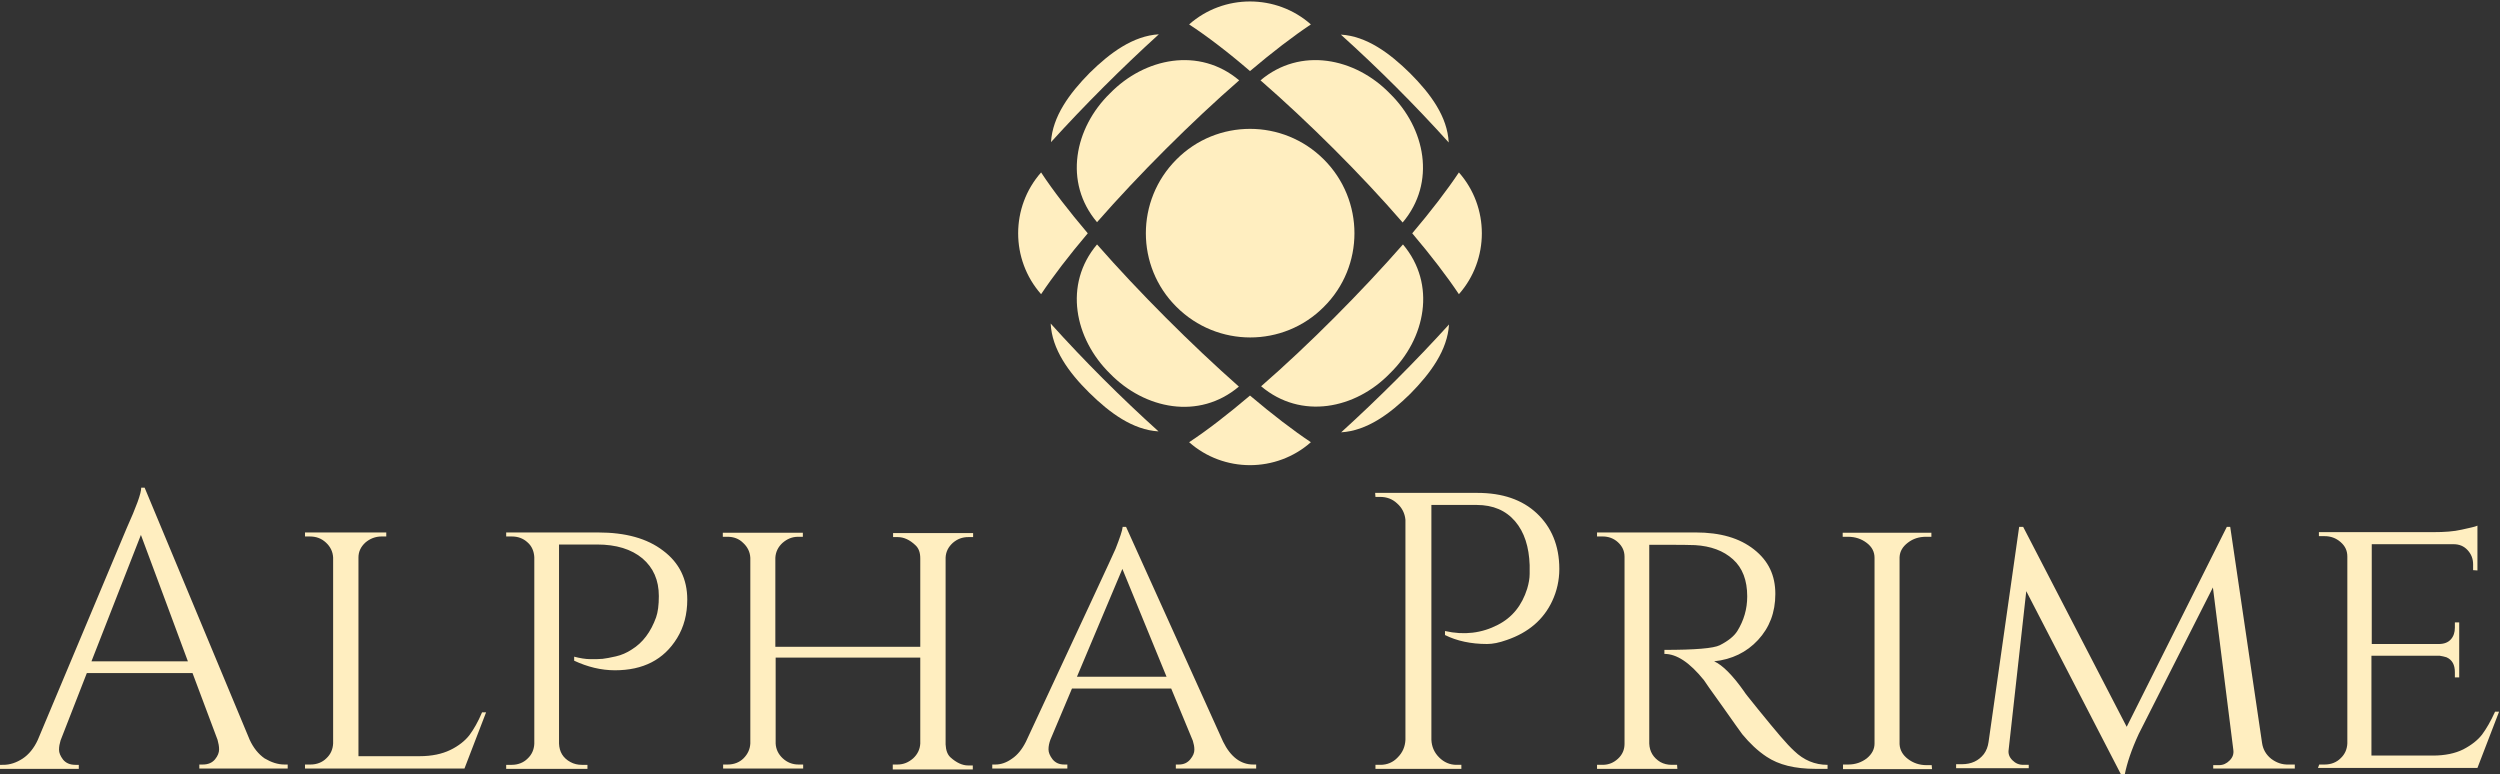 <svg xmlns="http://www.w3.org/2000/svg" id="Layer_1" data-name="Layer 1" viewBox="0 0 809 250.5"><rect x="0" y="0" width="809" height="250.5" fill="#333333" stroke="none"/><defs><style>      .cls-1, .cls-2 {        fill: #ffeec0;      }      .cls-2 {        fill-rule: evenodd;      }    </style></defs><g><path class="cls-2" d="M428.4,51.6c-13.2-13.2-34.6-13.2-47.7,0-13.2,13.2-13.2,34.6,0,47.7,13.2,13.2,34.6,13.2,47.7,0,13.2-13.1,13.2-34.5,0-47.7h0Z"></path><path class="cls-2" d="M359.2,30.2c-11.5,11.2-15.1,28.8-4.2,41.7,13.5-15.4,30.5-32.4,46-45.9-12.9-10.9-30.6-7.3-41.8,4.2h0Z"></path><path class="cls-2" d="M384.8,143.1c11.2,9.9,28.2,9.9,39.4,0-5.7-3.8-12.5-9-19.7-15.1-7.2,6.1-13.9,11.3-19.7,15.1h0Z"></path><path class="cls-2" d="M384.8,7.9c5.8,3.8,12.5,8.9,19.7,15.1,7.2-6.1,14-11.3,19.7-15.1-11.2-9.9-28.2-9.9-39.4,0h0Z"></path><path class="cls-2" d="M336.9,55.8c-9.9,11.2-9.9,28.2,0,39.4,3.8-5.7,9-12.5,15.1-19.7-6.1-7.2-11.3-13.9-15.1-19.7Z"></path><path class="cls-2" d="M456.4,127.4c6.6-6.7,12-14.1,12.5-22.4-10.9,12-22.9,24-34.9,34.9,8.3-.5,15.7-5.9,22.4-12.5Z"></path><path class="cls-2" d="M468.8,46.1c-.4-8.3-5.8-15.7-12.5-22.4-6.7-6.6-14.1-12-22.4-12.5,12,10.8,24.1,22.9,34.9,34.9h0Z"></path><path class="cls-2" d="M340,104.7c.4,8.3,5.8,15.8,12.5,22.4s14.1,12,22.4,12.5c-12.1-10.9-24.1-22.9-34.9-34.9h0Z"></path><path class="cls-2" d="M355,79.1c-10.9,12.9-7.3,30.5,4.2,41.8,11.2,11.5,28.8,15.1,41.7,4.2-15.4-13.6-32.4-30.6-45.9-46h0Z"></path><path class="cls-2" d="M454,79.1c-13.5,15.4-30.5,32.5-45.9,45.9,12.9,10.9,30.5,7.4,41.7-4.2,11.5-11.2,15.1-28.8,4.2-41.7h0Z"></path><path class="cls-2" d="M453.9,72c10.9-12.9,7.4-30.5-4.2-41.8-11.2-11.5-28.9-15.1-41.8-4.2,15.5,13.5,32.6,30.5,46,46Z"></path><path class="cls-2" d="M352.6,23.6c-6.6,6.7-12,14.1-12.5,22.4,10.9-12,22.9-24,34.9-34.9-8.3,.5-15.7,5.9-22.4,12.5Z"></path><path class="cls-2" d="M472.1,95.2c9.9-11.2,9.9-28.2,0-39.4-3.8,5.7-9,12.5-15.1,19.7,6.1,7.2,11.3,14,15.1,19.7h0Z"></path></g><path id="id-D6z1nYkh11" class="cls-1" d="M92.1,247.4h1v1.3h-28.6v-1.3h1.1c1.8,0,3.1-.6,4-1.7s1.3-2.2,1.3-3.2-.2-2-.5-3.1h0l-8.1-21.6H28.1l-8.5,21.8c-.3,1-.5,2-.5,3s.4,2,1.3,3.2c.9,1.1,2.2,1.7,4,1.7h1.1v1.3H0v-1.3H1.1c2.1,0,4.2-.7,6.2-2,2-1.3,3.7-3.4,4.9-6h0l28.8-68.6c3.1-6.9,4.7-11.2,4.7-13.1h1.1l34,81.6c1.2,2.6,2.8,4.6,4.8,6,2.2,1.3,4.3,2,6.5,2h0Zm-46.5-74.3l-16,40.9h31.2c0-.1-15.2-40.9-15.2-40.9Zm53.1,74.3h1.8c2,0,3.8-.7,5.1-2,1.4-1.3,2.1-2.9,2.2-4.8h0v-60.2c-.1-1.9-.9-3.5-2.3-4.8-1.5-1.4-3.2-2-5.3-2h-1.5v-1.3h26.3v1.3h-1.5c-2,0-3.8,.7-5.3,2-1.5,1.4-2.2,3-2.2,4.8h0v64.3h19.8c3.9,0,7.2-.7,9.9-2s4.8-3,6.2-4.8c1.4-1.9,2.8-4.3,4.1-7.4h1.3l-7,18.2h-51.6v-1.3h0Zm87.1-33.6v-1.3c1.9,.5,3.7,.8,5.3,.8s2.9,0,3.9-.1,2.5-.4,4.3-.8,3.6-1.2,5.1-2.2h0c3.6-2.2,6.2-5.7,7.9-10.4h0c.6-1.7,.9-4,.9-6.9h0c0-5.2-1.8-9.2-5.3-12.2-3.6-3-8.5-4.5-14.7-4.5h-12.3v64.4c.1,2.7,1.3,4.7,3.7,6h0c1.1,.6,2.3,.9,3.7,.9h1.8v1.3h-26.3v-1.3h1.8c2,0,3.8-.7,5.1-2,1.4-1.3,2.1-2.9,2.2-4.8h0v-60.4c-.1-1.9-.8-3.6-2.2-4.8-1.4-1.3-3.1-1.9-5.1-1.9h-1.8v-1.3h29.7c8.9,0,15.9,1.9,21.1,5.9,5.2,3.9,7.8,9.2,7.8,15.8h0c0,4.8-1.1,8.9-3.3,12.5h0c-4.3,7-11,10.4-20.1,10.4h0c-4.5,0-8.9-1.1-13.2-3.1h0Zm103.1,33.6h1.5c2,0,3.6-.7,5.1-2,1.4-1.3,2.2-2.9,2.3-4.8h0v-27.8h-46.8v27.8c.1,1.9,.9,3.5,2.3,4.8,1.4,1.3,3.1,2,5.1,2h1.5v1.3h-25.9v-1.3h1.5c2,0,3.8-.7,5.1-2,1.4-1.4,2.1-3,2.2-4.8h0v-60.1c-.1-1.9-.9-3.5-2.3-4.8-1.4-1.4-3.1-2-5.1-2h-1.5v-1.3h25.9v1.3h-1.5c-2,0-3.6,.7-5.1,2-1.4,1.3-2.2,2.9-2.3,4.8h0v28.8h46.9v-28.6c0-1.9-.5-3.3-1.6-4.3h0c-1.8-1.7-3.7-2.6-5.7-2.6h-1.5v-1.3h25.9v1.3h-1.5c-2,0-3.6,.6-5.1,1.9-1.4,1.3-2.2,2.8-2.3,4.7h0v60.5c.1,1.9,.6,3.3,1.6,4.2h0c1.9,1.7,3.8,2.6,5.7,2.6h1.5v1.3h-25.9v-1.6h0Zm116.6,0h1v1.3h-26v-1.3h1c1.6,0,2.8-.6,3.7-1.7,.9-1.1,1.3-2.1,1.3-3.1s-.2-1.9-.5-2.9h0l-7-16.9h-32.1l-7,16.6c-.4,1.1-.6,2.1-.6,3.1s.4,2,1.3,3.2c.9,1.1,2.1,1.7,3.8,1.7h1v1.3h-24.3v-1.3h1c1.8,0,3.6-.6,5.4-1.9,1.8-1.2,3.3-3.1,4.5-5.5h0c18.5-39.7,28.2-60.5,29-62.4h0c1.4-3.6,2.2-5.9,2.3-7.1h1.1l31.4,69.5c2.4,4.9,5.7,7.4,9.7,7.4h0Zm-42.3-63.3l-14.7,34.9h29l-14.3-34.9h0Zm141.4,0h0c0,3.7-.8,7.2-2.3,10.4h0c-2.8,6-7.7,10.2-14.7,12.6h0c-2.5,.9-4.6,1.3-6.4,1.3h0c-5.2,0-9.8-1-13.6-2.9h0v-1.3c6.2,1.4,11.9,.7,17.1-2h0c4.7-2.4,7.8-6.3,9.5-11.7h0c.5-1.7,.8-3.3,.8-4.8v-2.8h0c-.2-5.9-1.7-10.7-4.7-14.2s-7.1-5.3-12.5-5.3h-14.6v76c.1,2.2,.9,4.1,2.5,5.7,1.6,1.6,3.5,2.4,5.6,2.4h1.6v1.3h-27.8v-1.3h1.6c2.2,0,4.1-.8,5.6-2.4,1.6-1.6,2.4-3.5,2.5-5.7h0v-71.2c-.2-2.1-1.1-3.9-2.7-5.3-1.5-1.4-3.3-2.1-5.5-2.1h-1.5l-.1-1.3h33.1c8.1,0,14.5,2.2,19.2,6.6s7.3,10.4,7.3,18h0Zm35.8-7.8h-6.7v64.3c.1,2.6,1.3,4.6,3.6,6h0c1.1,.6,2.3,.9,3.7,.9h1.7l.1,1.3h-26v-1.3h1.8c2,0,3.6-.7,5-2s2.1-2.9,2.1-4.8h0v-60.5c0-1.9-.7-3.4-2.1-4.7-1.4-1.3-3.1-1.9-5-1.9h-1.8v-1.3h31.9c8,0,14.2,1.8,18.9,5.5s6.9,8.4,6.9,14.4-1.9,10.9-5.6,14.9c-3.7,4-8.5,6.3-14.2,6.9h0c2.7,1.2,6,4.5,9.8,9.9h0c-.1,0,1.4,1.9,4.4,5.6,3,3.7,5.4,6.6,7.2,8.7s3.3,3.7,4.5,4.8h0c3.1,3,6.7,4.5,10.8,4.5h0v1.3h-3.9c-6.7,0-11.9-1.3-15.8-3.9h0c-2.9-1.9-5.5-4.4-7.9-7.3h0c-.5-.7-2.7-3.7-6.4-9-3.8-5.3-5.8-8.1-6-8.5h0c-4.6-5.7-8.8-8.5-12.8-8.5h0v-1.3c9.9,0,15.9-.5,17.9-1.5h0c2.8-1.4,4.7-3,5.7-4.6h0c2.1-3.4,3.2-7.1,3.2-11.2h0c0-5.2-1.5-9.2-4.6-12s-7.2-4.3-12.3-4.6h0c-2.5-.1-5.1-.1-8.1-.1h0Zm55.9,71.1h1.8c2.3,0,4.3-.7,6-2,1.7-1.4,2.5-3,2.5-4.8h0v-60.1c0-1.9-.8-3.5-2.5-4.8s-3.7-2-6.1-2h-1.7v-1.3h28.7v1.3h-1.7c-2.3,0-4.2,.6-5.9,1.9-1.7,1.3-2.6,2.8-2.7,4.7h0v60.5c.1,1.9,1,3.5,2.7,4.8s3.7,2,6,2h1.7l.1,1.3h-28.8v-1.5h-.1Zm144.4,0h1.9v1.3h-26.4v-1.1h1.9c1.3,0,2.4-.5,3.4-1.5s1.4-2.1,1.2-3.5h0l-6.6-52.5-24,47.4c-2.4,5.2-3.8,9.5-4.5,13h-1.3l-30.6-59.2-5.7,51.3c-.2,1.3,.2,2.4,1.2,3.4s2.1,1.5,3.5,1.5h1.8v1.1h-23.5v-1.3h1.9c3,0,5.4-1.1,7.1-3.3h0c.8-1.1,1.3-2.4,1.5-3.9h0l9.9-69.6h1.3l33.5,64.7,32.4-64.7h1.1l10.3,69.9c.3,2.1,1.3,3.8,2.9,5.1,1.7,1.3,3.6,2,5.8,1.9h0Zm9.8,0h1.8c2,0,3.8-.7,5.1-2,1.4-1.3,2.1-2.9,2.2-4.8h0v-60.5c0-1.9-.7-3.4-2.2-4.7s-3.2-1.9-5.2-1.9h-1.8v-1.3h37.1c3.5,0,6.5-.2,9.1-.8s4.3-.9,5.1-1.3h0v14.5l-1.4-.1v-1.9c0-1.8-.6-3.3-1.8-4.6s-2.7-1.9-4.6-1.9h-26.4v32.3h21.7c1.7,0,3-.5,3.9-1.5s1.3-2.3,1.3-3.8h0v-1.7h1.4v17.8h-1.4v-1.7c0-2.4-.9-4-2.7-4.8h0c-.7-.2-1.4-.4-2.2-.5h-22.1v32.3h19.9c3.9,0,7.2-.7,9.8-2,2.7-1.4,4.7-3,6.1-4.8,1.4-1.9,2.8-4.3,4.2-7.4h1.3l-7,18.2h-51.6l.4-1.1h0Z"></path></svg>